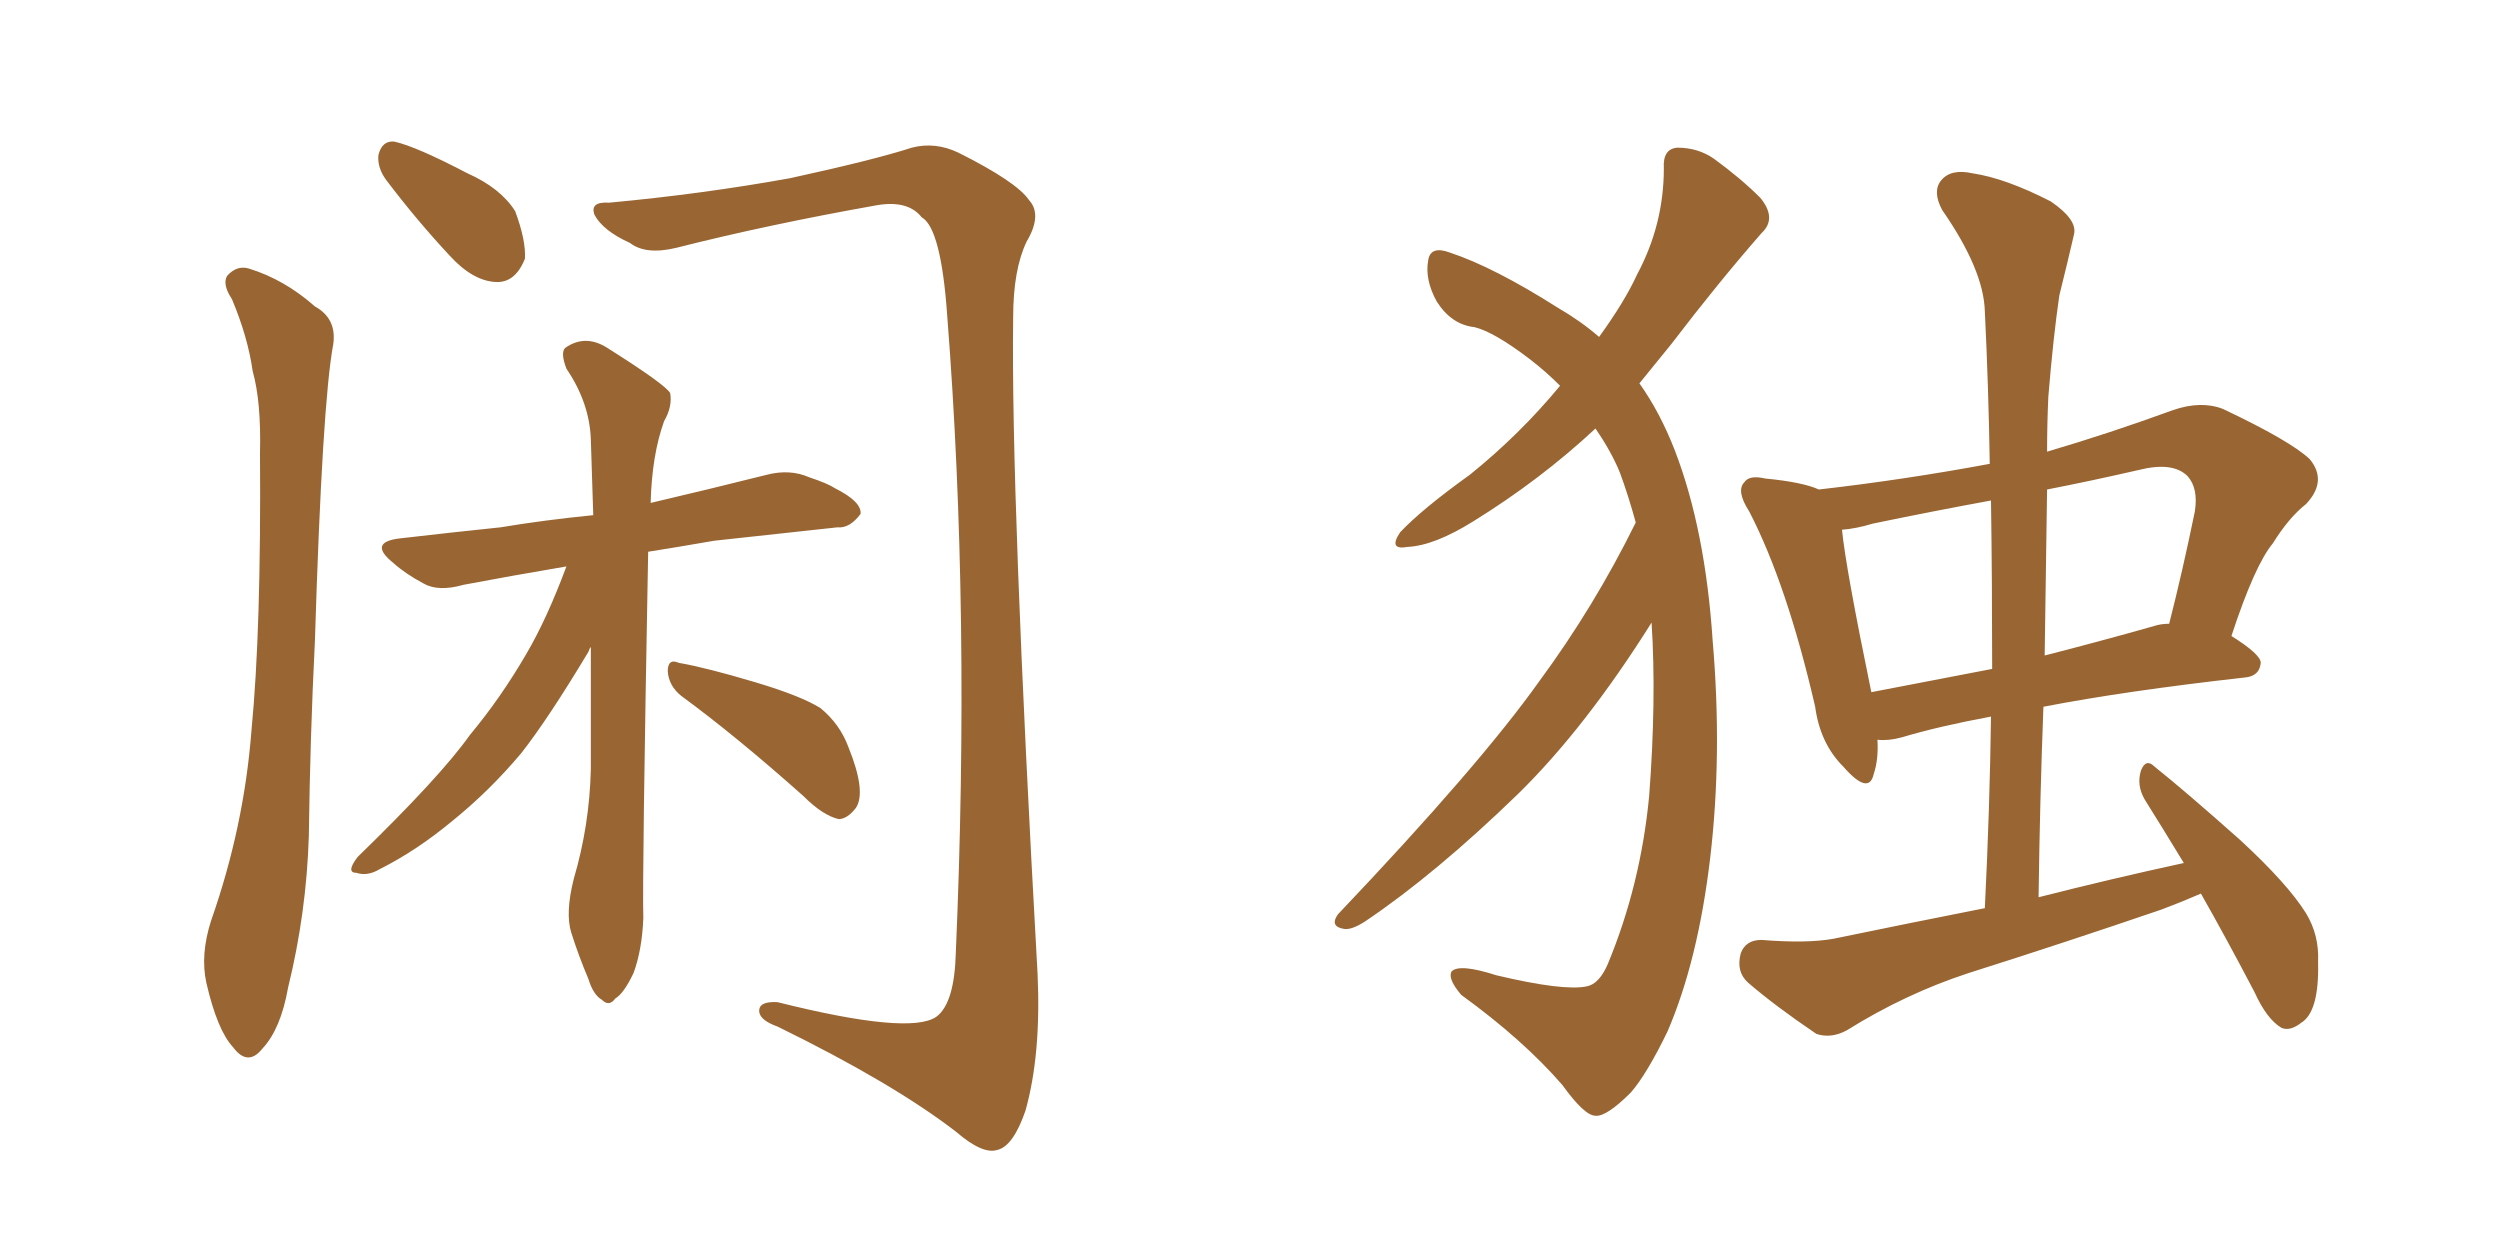 <svg xmlns="http://www.w3.org/2000/svg" xmlns:xlink="http://www.w3.org/1999/xlink" width="300" height="150"><path fill="#996633" padding="10" d="M27.83 35.89L27.83 35.89Q26.66 34.13 27.25 33.11L27.25 33.11Q28.42 31.79 29.88 32.23L29.88 32.23Q34.13 33.54 37.79 36.77L37.79 36.77Q40.43 38.23 39.99 41.31L39.99 41.31Q38.67 48.34 37.79 76.90L37.79 76.90Q37.21 88.48 37.06 100.34L37.06 100.34Q36.77 109.57 34.57 118.51L34.57 118.51Q33.69 123.49 31.49 125.83L31.49 125.83Q29.74 128.03 27.98 125.68L27.98 125.68Q26.07 123.63 24.76 117.92L24.76 117.92Q24.02 114.55 25.34 110.45L25.34 110.45Q29.30 99.17 30.18 87.60L30.18 87.60Q31.35 75.59 31.20 54.35L31.20 54.35Q31.35 48.19 30.32 44.53L30.32 44.53Q29.74 40.43 27.83 35.89ZM46.29 21.53L46.29 21.53Q45.26 20.07 45.41 18.60L45.41 18.60Q45.85 16.85 47.31 16.99L47.31 16.99Q49.95 17.58 56.10 20.80L56.10 20.80Q60.06 22.56 61.82 25.34L61.82 25.34Q63.13 28.86 62.99 31.05L62.99 31.05Q61.82 33.98 59.47 33.84L59.47 33.84Q56.69 33.69 53.91 30.62L53.91 30.62Q49.95 26.37 46.29 21.53ZM73.10 24.32L73.10 24.32Q84.23 23.29 94.78 21.39L94.78 21.39Q104.88 19.19 109.42 17.72L109.42 17.72Q112.21 16.99 114.99 18.31L114.99 18.31Q122.02 21.83 123.49 24.02L123.49 24.02Q125.10 25.78 123.19 29.00L123.19 29.00Q121.58 32.37 121.58 38.09L121.58 38.09Q121.29 59.33 124.51 116.89L124.51 116.89Q124.95 126.56 123.05 133.30L123.05 133.30Q121.58 137.55 119.68 137.99L119.68 137.99Q117.92 138.57 114.70 135.79L114.70 135.79Q107.08 129.93 93.31 123.19L93.31 123.19Q91.26 122.46 91.11 121.44L91.11 121.44Q90.97 120.12 93.31 120.26L93.31 120.26Q109.13 124.22 112.35 122.02L112.35 122.02Q114.55 120.41 114.70 114.26L114.70 114.26Q116.46 73.68 113.67 37.94L113.67 37.94Q112.94 27.39 110.60 26.07L110.60 26.07Q108.98 24.02 105.32 24.61L105.32 24.61Q92.14 26.95 81.15 29.74L81.15 29.74Q77.49 30.62 75.59 29.15L75.59 29.15Q72.36 27.69 71.34 25.78L71.34 25.78Q70.75 24.17 73.10 24.32ZM67.97 67.97L67.97 67.97Q61.08 69.14 55.66 70.17L55.66 70.17Q52.59 71.04 50.83 70.02L50.83 70.02Q48.63 68.85 47.17 67.53L47.17 67.53Q44.09 65.04 48.05 64.60L48.05 64.60Q54.35 63.87 60.06 63.28L60.06 63.28Q65.33 62.40 71.19 61.82L71.19 61.82Q71.04 56.84 70.90 52.73L70.90 52.73Q70.75 48.34 67.97 44.24L67.97 44.24Q67.24 42.33 67.82 41.75L67.82 41.75Q70.31 39.99 73.10 41.89L73.10 41.89Q79.83 46.14 80.42 47.17L80.42 47.17Q80.71 48.78 79.69 50.54L79.69 50.54Q78.22 54.64 78.08 60.35L78.08 60.35Q84.96 58.74 91.99 56.98L91.99 56.98Q94.78 56.25 97.12 57.28L97.12 57.28Q99.32 58.01 100.20 58.59L100.20 58.59Q103.42 60.21 103.27 61.67L103.27 61.67Q101.95 63.43 100.49 63.28L100.49 63.28Q93.75 64.01 85.69 64.89L85.69 64.89Q81.45 65.63 77.78 66.21L77.78 66.21Q77.05 105.62 77.20 110.16L77.20 110.16Q77.05 113.96 76.03 116.75L76.03 116.75Q74.85 119.24 73.83 119.82L73.83 119.82Q73.10 120.85 72.22 119.97L72.22 119.97Q71.19 119.38 70.61 117.48L70.61 117.48Q69.43 114.70 68.55 111.91L68.55 111.91Q67.82 109.57 68.85 105.47L68.85 105.47Q70.75 99.02 70.90 92.29L70.90 92.29Q70.90 84.67 70.90 77.64L70.90 77.64Q70.75 77.78 70.61 78.22L70.61 78.22Q65.77 86.28 62.55 90.38L62.55 90.38Q58.74 94.92 54.20 98.58L54.20 98.58Q49.95 102.10 45.56 104.30L45.56 104.30Q44.09 105.18 42.77 104.74L42.77 104.74Q41.46 104.74 42.92 102.83L42.92 102.83Q52.88 93.16 56.40 88.18L56.40 88.18Q60.06 83.79 63.13 78.52L63.13 78.52Q65.63 74.27 67.97 67.97ZM81.74 83.50L81.74 83.50L81.74 83.50Q80.27 82.32 80.13 80.57L80.13 80.57Q80.13 78.96 81.45 79.54L81.45 79.54Q84.81 80.13 90.67 81.88L90.67 81.88Q96.09 83.50 98.44 84.96L98.44 84.96Q100.78 86.87 101.81 89.65L101.81 89.65Q104.00 95.07 102.69 96.97L102.69 96.97Q101.66 98.29 100.63 98.29L100.63 98.29Q98.73 97.85 96.39 95.51L96.39 95.51Q88.33 88.33 81.74 83.50ZM198.19 74.71L198.19 74.71Q190.28 87.30 182.23 95.21L182.23 95.21Q172.27 104.88 163.77 110.60L163.77 110.60Q162.16 111.62 161.28 111.47L161.28 111.47Q159.52 111.18 160.55 109.72L160.55 109.72Q177.54 91.85 184.72 81.74L184.72 81.74Q191.31 72.80 196.29 62.70L196.29 62.70Q195.41 59.47 194.38 56.69L194.38 56.69Q193.36 54.20 191.46 51.42L191.46 51.42Q184.86 57.57 176.81 62.55L176.81 62.55Q172.12 65.48 168.90 65.63L168.90 65.63Q166.55 66.06 168.02 63.87L168.02 63.87Q170.65 61.08 176.37 56.98L176.37 56.98Q182.37 52.15 187.21 46.29L187.21 46.29Q185.45 44.53 183.54 43.07L183.54 43.07Q179.30 39.84 176.95 39.26L176.95 39.26Q174.17 38.96 172.41 36.18L172.41 36.18Q170.95 33.54 171.39 31.20L171.39 31.20Q171.68 29.44 174.02 30.32L174.02 30.32Q179.30 32.08 186.91 36.91L186.91 36.91Q189.70 38.53 191.89 40.43L191.89 40.43Q194.97 36.18 196.44 32.96L196.44 32.96Q199.66 26.95 199.66 20.21L199.66 20.21Q199.51 17.87 201.27 17.72L201.27 17.72Q203.76 17.72 205.66 19.04L205.66 19.04Q208.89 21.39 211.23 23.73L211.23 23.73Q213.28 26.22 211.38 27.98L211.38 27.98Q206.25 33.84 200.54 41.31L200.54 41.31Q198.63 43.65 196.73 46.00L196.73 46.00Q199.22 49.51 200.98 54.05L200.98 54.05Q204.64 63.57 205.52 76.90L205.52 76.90Q206.69 90.53 205.22 102.98L205.22 102.98Q203.76 115.28 200.10 123.78L200.10 123.78Q197.61 128.91 195.70 131.10L195.70 131.10Q192.77 134.03 191.46 133.89L191.46 133.89Q190.14 133.89 187.50 130.22L187.50 130.22Q182.81 124.80 175.34 119.38L175.34 119.38Q173.73 117.48 174.17 116.60L174.17 116.60Q175.05 115.58 179.59 117.04L179.59 117.04Q187.65 118.95 190.43 118.36L190.43 118.36Q191.89 118.07 192.92 115.72L192.92 115.72Q196.88 106.20 197.90 95.51L197.90 95.51Q198.78 83.94 198.19 74.71ZM264.11 107.23L264.11 107.23Q261.77 108.25 259.42 109.13L259.42 109.13Q247.85 113.09 236.28 116.75L236.28 116.75Q228.66 119.24 221.63 123.63L221.63 123.63Q219.73 124.66 217.97 124.07L217.97 124.07Q212.99 120.70 209.77 117.92L209.77 117.92Q208.30 116.60 208.89 114.40L208.89 114.40Q209.47 112.79 211.38 112.79L211.38 112.79Q216.80 113.23 220.02 112.65L220.02 112.65Q229.25 110.74 238.18 108.98L238.18 108.98Q238.77 97.12 238.92 85.99L238.92 85.99Q232.62 87.16 228.22 88.48L228.22 88.48Q226.61 88.92 225.29 88.77L225.29 88.77Q225.44 91.11 224.85 92.87L224.85 92.87Q224.27 95.51 221.19 91.99L221.19 91.99Q218.41 89.21 217.82 84.81L217.82 84.81Q214.45 70.17 209.91 61.38L209.91 61.38Q208.30 58.89 209.33 57.86L209.33 57.86Q209.91 56.98 211.82 57.42L211.82 57.42Q216.36 57.86 218.26 58.74L218.26 58.74Q228.52 57.57 238.77 55.66L238.77 55.66Q238.62 46.29 238.18 37.35L238.18 37.35Q238.04 32.37 233.06 25.20L233.06 25.20Q231.88 23.00 232.91 21.68L232.91 21.68Q234.08 20.21 236.72 20.80L236.72 20.80Q240.67 21.39 246.09 24.17L246.09 24.17Q249.32 26.37 248.88 28.13L248.88 28.13Q248.14 31.35 247.12 35.45L247.12 35.45Q246.39 40.43 245.80 47.61L245.80 47.61Q245.65 50.98 245.65 54.20L245.65 54.20Q253.13 52.00 260.74 49.22L260.74 49.22Q264.11 48.05 266.75 49.07L266.75 49.07Q274.80 52.88 277.15 55.08L277.15 55.08Q279.35 57.71 276.71 60.50L276.71 60.50Q274.66 62.11 272.75 65.19L272.75 65.19Q270.56 67.82 267.77 76.32L267.77 76.32Q271.29 78.52 271.29 79.54L271.29 79.54Q271.14 81.15 269.38 81.30L269.38 81.30Q255.03 82.91 245.21 84.81L245.21 84.81Q244.78 96.09 244.63 107.67L244.63 107.67Q253.27 105.47 262.06 103.56L262.06 103.56Q259.57 99.46 257.37 95.95L257.37 95.95Q256.35 94.19 256.93 92.43L256.93 92.43Q257.52 90.97 258.54 91.99L258.54 91.99Q262.21 94.92 268.80 100.78L268.80 100.78Q274.51 106.05 276.71 109.57L276.71 109.57Q278.32 112.21 278.17 115.43L278.17 115.43Q278.32 121.44 276.12 122.75L276.12 122.75Q274.80 123.78 273.78 123.34L273.78 123.34Q272.02 122.31 270.56 119.09L270.56 119.09Q267.19 112.65 264.11 107.23ZM239.06 80.27L239.06 80.27Q239.06 69.87 238.92 60.06L238.92 60.06Q231.74 61.38 224.71 62.84L224.71 62.84Q222.80 63.43 221.04 63.57L221.04 63.57Q221.48 68.12 224.56 83.06L224.56 83.06Q231.45 81.74 239.06 80.27ZM245.65 58.74L245.65 58.74Q245.51 68.41 245.36 78.66L245.36 78.66Q251.66 77.05 258.40 75.15L258.40 75.15Q259.28 74.85 260.30 74.85L260.30 74.85Q261.91 68.55 263.38 61.38L263.38 61.38Q263.82 58.59 262.50 57.13L262.50 57.13Q260.74 55.37 256.64 56.40L256.64 56.40Q250.93 57.71 245.65 58.74Z"/></svg>